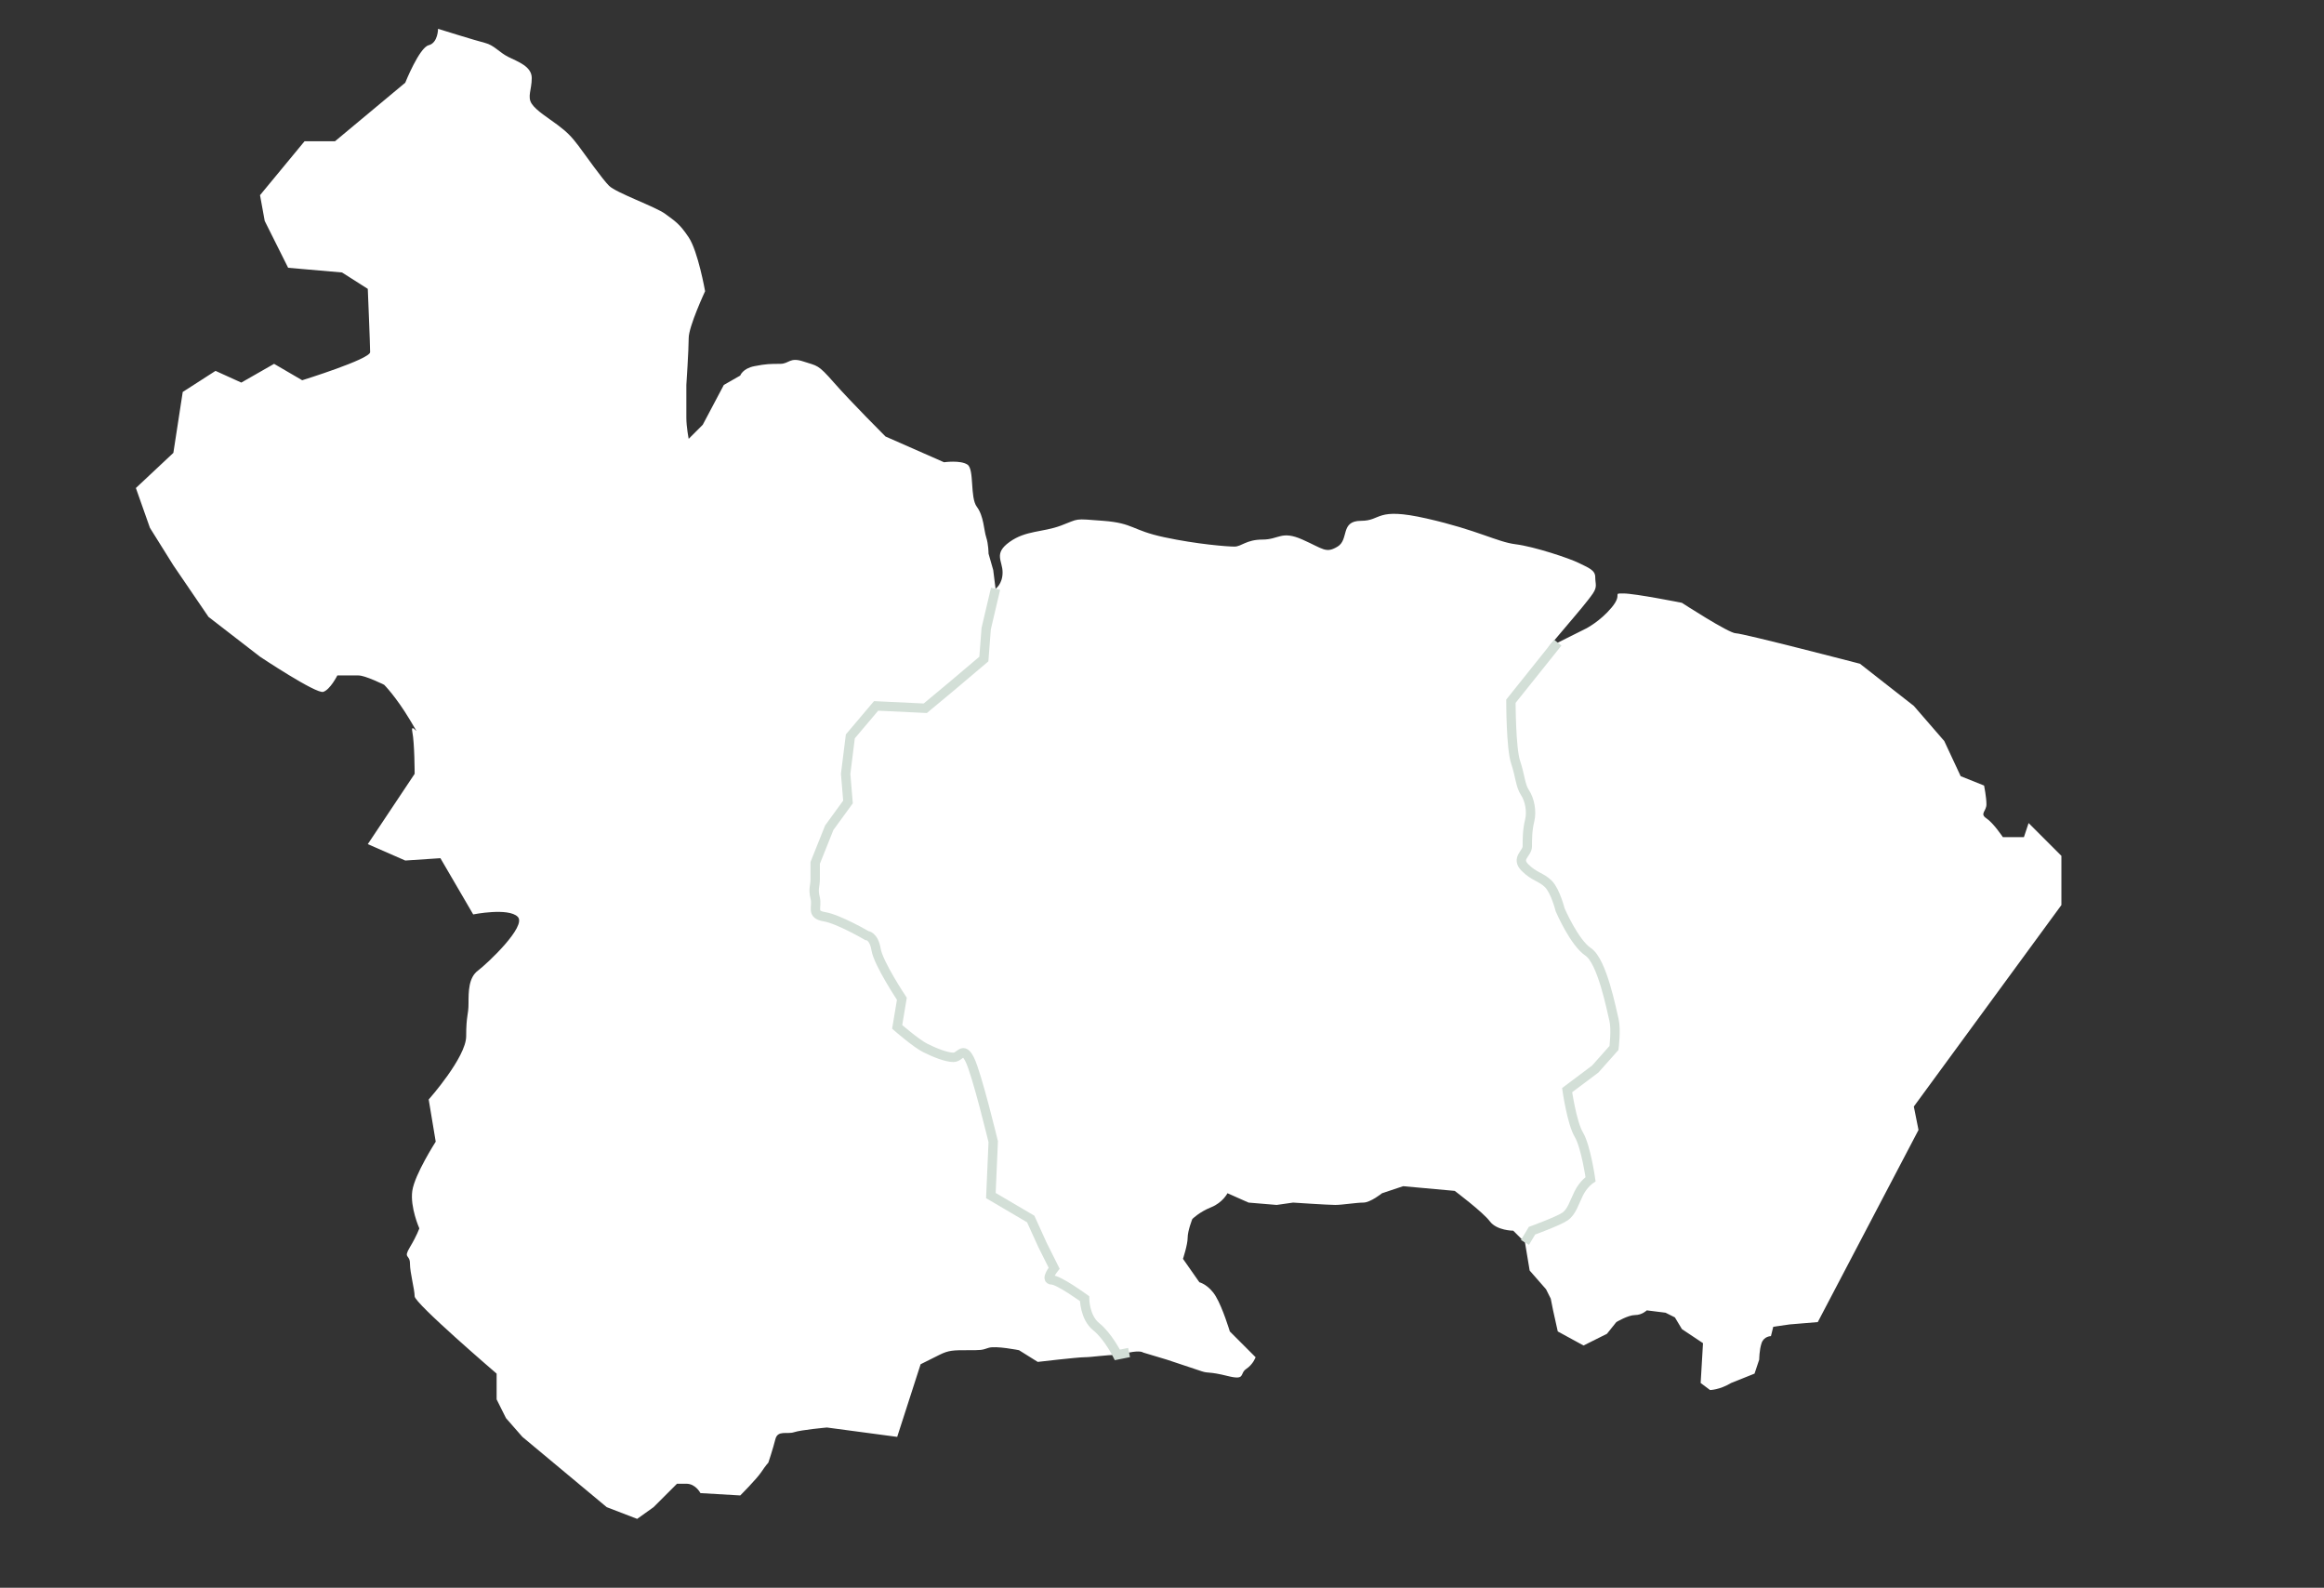 <?xml version="1.0" encoding="utf-8"?>
<!-- Generator: Adobe Illustrator 27.8.0, SVG Export Plug-In . SVG Version: 6.00 Build 0)  -->
<svg version="1.1" id="Layer_1" xmlns="http://www.w3.org/2000/svg" xmlns:xlink="http://www.w3.org/1999/xlink" x="0px" y="0px"
	 viewBox="0 0 992.1 677.7" style="enable-background:new 0 0 992.1 677.7;" xml:space="preserve">
<rect x="0" y="0" width="992.1" height="677.7" fill="#333333" stroke="none"/>
<style type="text/css">
	.st0{fill:#FFFFFF;}
	.st1{fill:none;stroke:#D3DFD7;stroke-width:4;stroke-miterlimit:10;}
</style>
<path class="st0" d="M111,83.3l19-23h13l30-25c0,0,6-15,10-16s4-7,4-7s16,5,20,6s6,4,10,6s10,4,10,9s-2,8,0,11s7,6,11,9s6,5,9,9
	s10,14,13,17s20,9,24,12s6,4,10,10s7,23,7,23s-7,15-7,20s-1,20-1,20s0,10,0,14s1,9,1,9l6-6l9-17l7-4c0,0,1-3,6-4s7-1,11-1s4-3,10-1
	s6,1,13,9s22,23,22,23l25,11c0,0,7-1,10,1s1,14,4,18s3,10,4,13s1,7,1,7l2,7l1,8c0,0,3-2,3-7s-4-8,3-13s14-4,22-7s5-3,18-2s12,4,26,7
	s27,4,30,4s5-3,12-3s8-4,17,0s10,6,15,3s1-11,10-11s6-6,28-1s30,10,38,11s23,6,27,8s7,3,7,6s1,4-1,7s-8,10-8,10l-11,13l16-8
	c0,0,6-3,11-9s0-6,5-6s25,4,25,4s20,13,23,13s53,13,53,13l23,18l13,15l7,15l10,4c0,0,1,5,1,8s-3,4,0,6s7,8,7,8h9l2-6l14,14v21
	l-63,86l2,10l-43,82l-12,1l-7,1l-1,4c0,0-3,0-4,3s-1,7-1,7l-2,6l-10,4c-5,3-9,3-9,3l-4-3l1-17l-9-6l-3-5l-4-2l-8-1c0,0-2,2-5,2
	s-8,3-8,3l-4,5l-10,5l-11-6l-2-9l-1-5l-2-4l-7-8l-2-12l-5-5c0,0-7,0-10-4s-15-13-15-13l-22-2l-9,3c0,0-5,4-8,4s-9,1-12,1s-18-1-18-1
	l-7,1l-12-1l-9-4c0,0-2,4-7,6s-8,5-8,5s-2,5-2,8s-2,9-2,9l7,10c0,0,4,1,7,6s6,15,6,15l11,11c0,0-1,3-4,5s0,5-8,3s-8-1-11-2
	s-15-5-15-5l-10-3c0,0-1-1-6,0s0,1-5,1s-11,1-14,1s-20,2-20,2l-8-5c0,0-10-2-13-1s-3,1-9,1s-8,0-12,2s-8,4-8,4l-10,31l-30-4
	c0,0-11,1-14,2s-7-1-8,3s-3,10-3,10s-1,1-3,4s-9,10-9,10l-17-1c0,0-2-4-6-4s-4,0-4,0l-6,6l-4,4l-7,5l-13-5l-36-30l-7-8l-4-8v-11
	c0,0-35-30-35-33s-2-10-2-14s-3-2,0-7s4-8,4-8s-4-9-3-16s10-21,10-21l-3-18c0,0,16-18,16-27s1-9,1-14s0-11,4-14s21-19,17-23
	s-19-1-19-1l-14-24l-15,1l-16-7l20-30c0,0,0-13-1-18s5,5-1-5s-11-15-11-15s-8-4-11-4s-9,0-9,0s-3,6-6,7s-27-15-27-15l-22-17l-15-22
	l-10-16l-6-17l16-15l4-26l14-9l11,5l14-8l12,7c0,0,29-9,29-12s-1-27-1-27l-11-7l-23-2l-7-14l-3-6L111,83.3z"/>
<path class="st1" d="M425,251.3l-4,17l-1,13l-13,11l-12,10l-21-1l-11,13l-2,16l1,12l-8,11l-6,15c0,0,0,4,0,7s-1,4,0,8s-2,7,4,8
	s18,8,18,8s3,0,4,6s11,21,11,21l-2,12c0,0,8,7,12,9s9,4,12,4s4-5,7,1s10,35,10,35l-1,23l17,10l5,11l5,10c0,0-4,5-1,5s14,8,14,8
	s0,8,5,12s9,12,9,12l5-1"/>
<path class="st1" d="M665,274.3l-20,25c0,0,0,20,2,26s2,10,4,13s3,8,2,12s-1,8-1,11s-5,5-1,9s7,4,10,7s5,11,5,11s6,14,12,18
	s10,25,11,29s0,12,0,12l-8,9l-12,9c0,0,2,14,5,19s5,19,5,19s-3,2-5,6s-3,8-6,10s-14,6-14,6l-3,5"/>
</svg>
